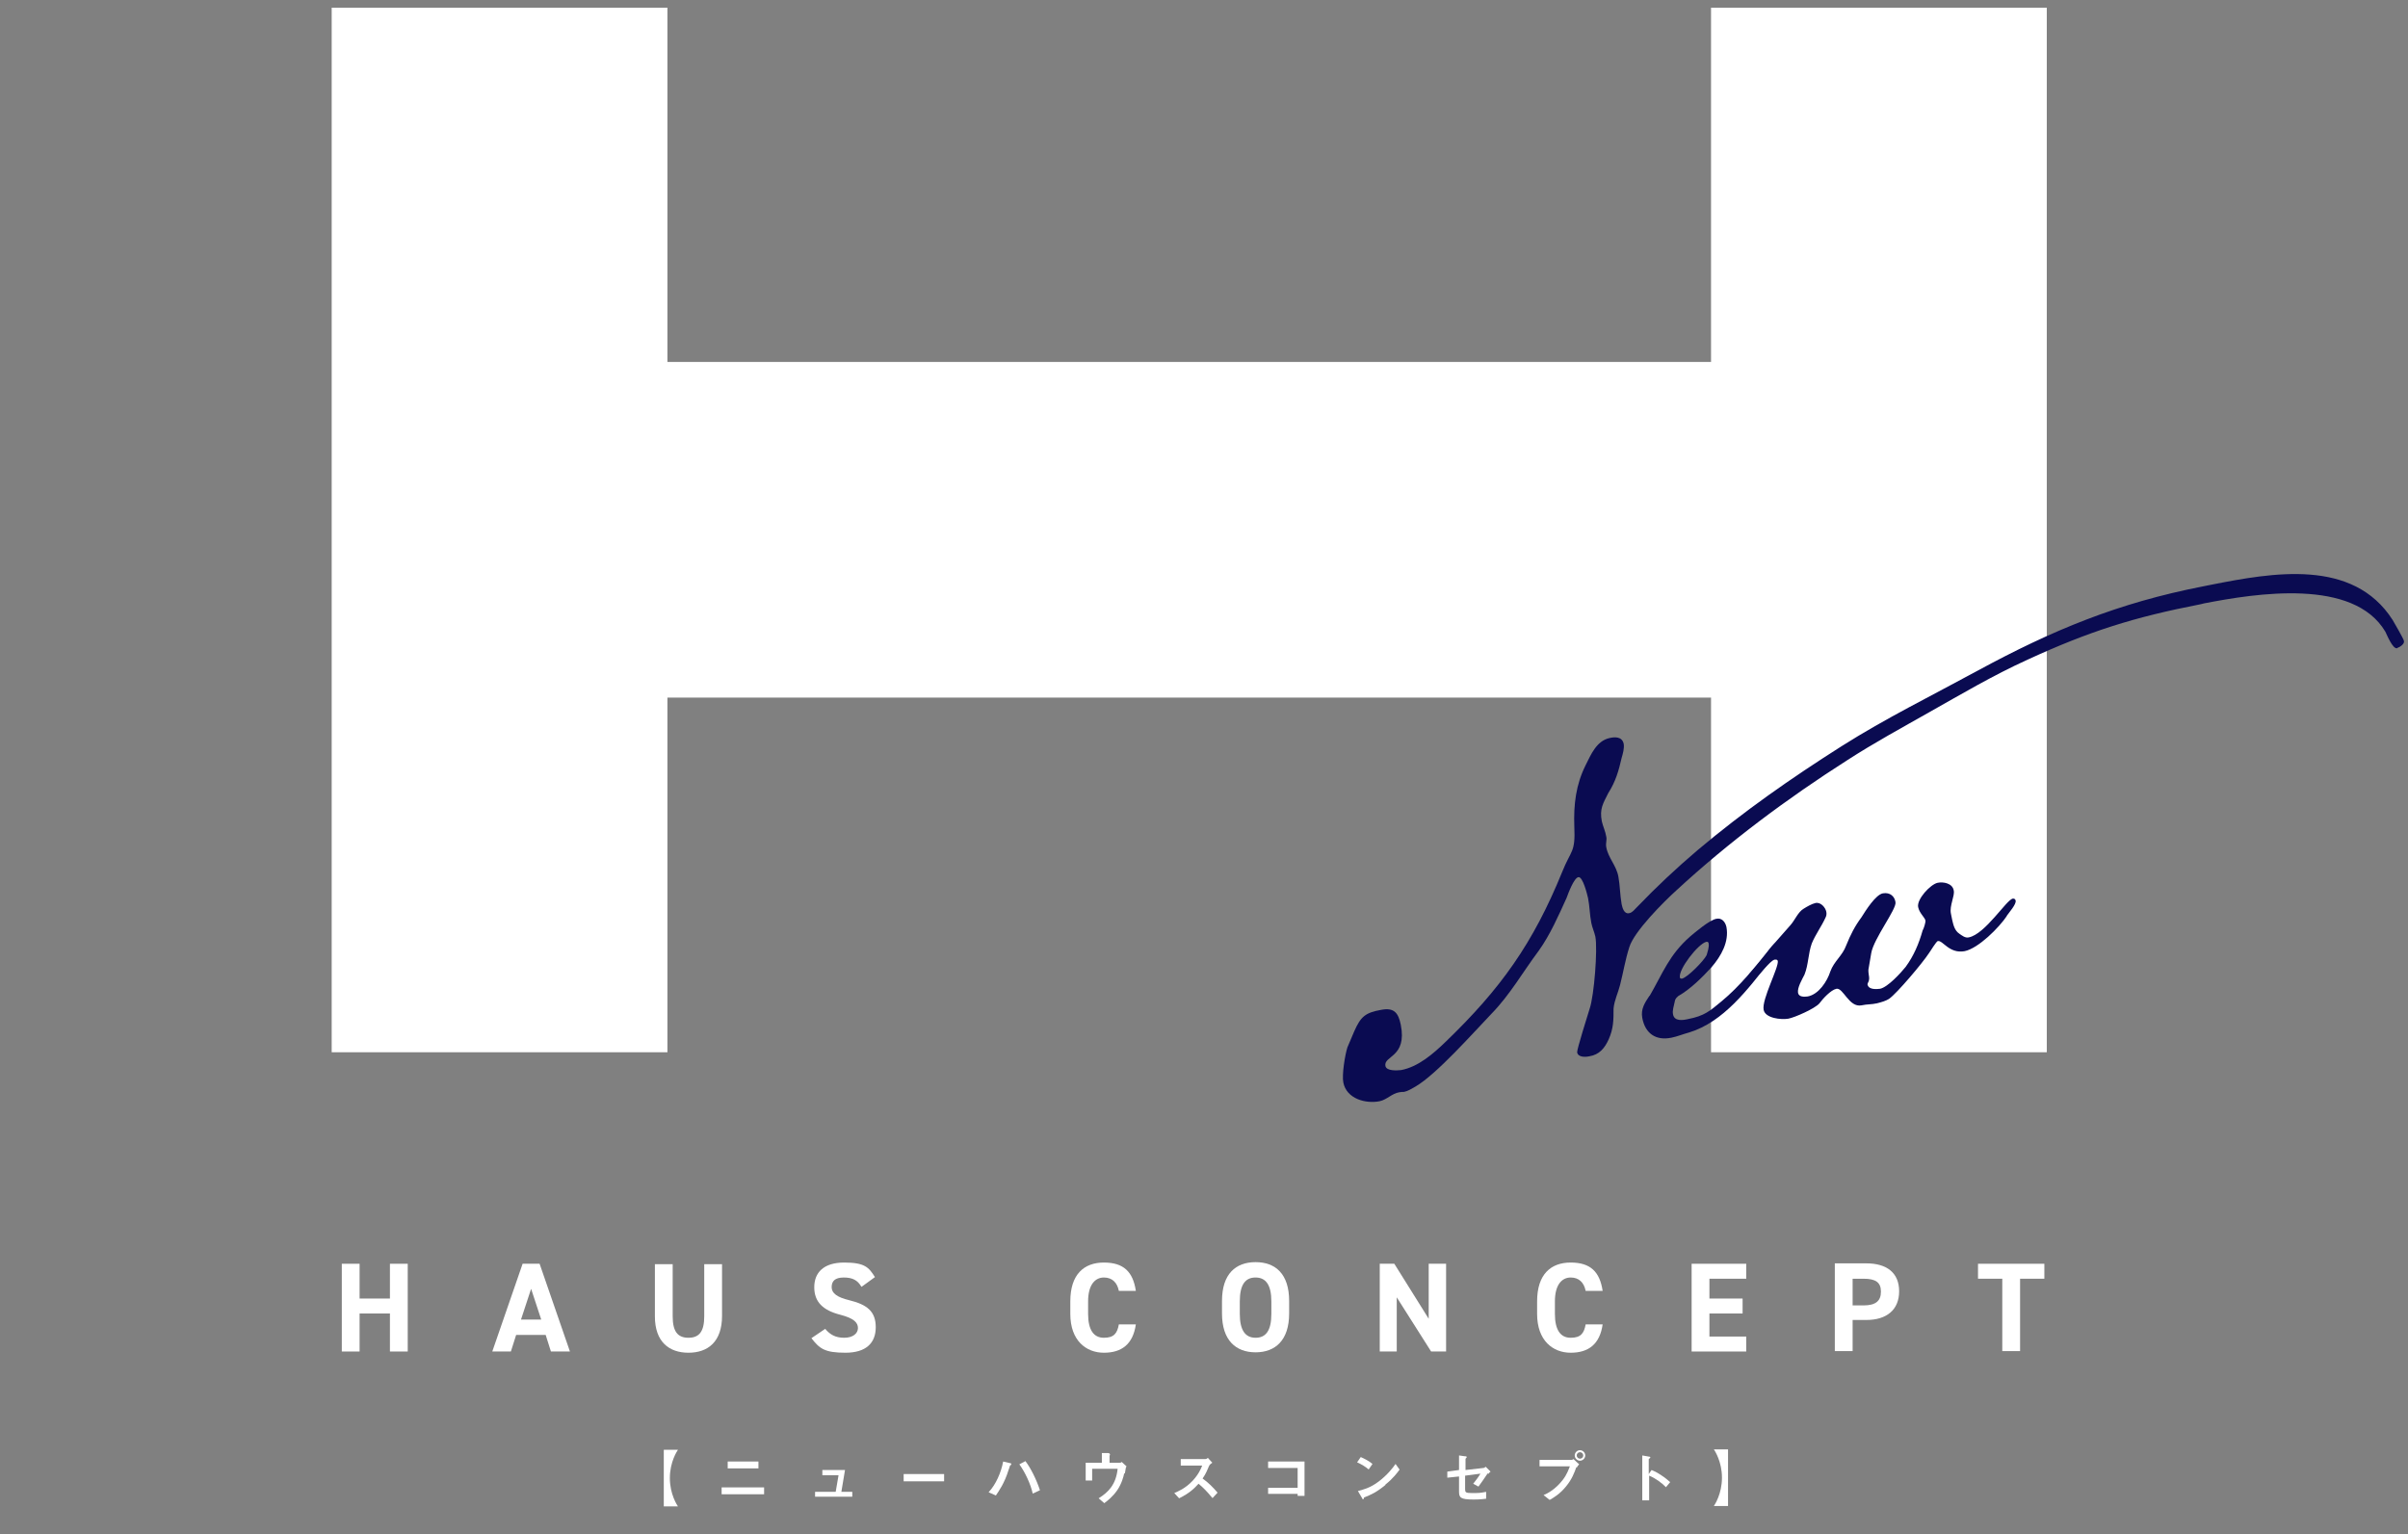 <?xml version="1.0" encoding="UTF-8"?>
<svg id="_レイヤー_1" xmlns="http://www.w3.org/2000/svg" version="1.1" viewBox="0 0 595.3 379.4">
  <rect x="0" y="0" width="595.3" height="379.4" fill="#808080" stroke="none"/>
  <!-- Generator: Adobe Illustrator 29.1.0, SVG Export Plug-In . SVG Version: 2.1.0 Build 142)  -->
  <defs>
    <style>
      .st0 {
        fill: #fff;
      }

      .st1 {
        fill: #0a0b51;
      }
    </style>
  </defs>
  <g>
    <rect class="st0" x="82" y="1.9" width="83" height="258.3"/>
    <rect class="st0" x="423" y="1.9" width="83" height="258.3"/>
    <rect class="st0" x="246.8" y="-23.5" width="83" height="309" transform="translate(157.2 419.3) rotate(-90)"/>
  </g>
  <g>
    <path class="st0" d="M88.9,321.1h7.5v-8.6h4.4v21.7h-4.4v-9.4h-7.5v9.4h-4.4v-21.7h4.4v8.6Z"/>
    <path class="st0" d="M121.7,334.2l7.5-21.7h4.2l7.5,21.7h-4.7l-1.3-4.1h-7.3l-1.3,4.1h-4.7ZM128.9,326.3h4.9l-2.5-7.6-2.5,7.6Z"/>
    <path class="st0" d="M178.5,312.5v12.9c0,6.4-3.5,9.1-8.3,9.1s-8.3-2.7-8.3-9v-12.9h4.4v12.9c0,3.7,1.2,5.3,3.9,5.3s3.9-1.6,3.9-5.3v-12.9h4.4Z"/>
    <path class="st0" d="M212.9,318.1c-.9-1.5-2.1-2.2-4.3-2.2s-3,.9-3,2.4,1.4,2.5,4.3,3.2c4.5,1.1,6.6,2.8,6.6,6.7s-2.4,6.3-7.5,6.3-6.4-1-8.4-3.6l3.4-2.3c1.2,1.4,2.5,2.2,4.7,2.2s3.4-1.1,3.4-2.4-.9-2.4-4.4-3.3c-4.3-1.1-6.4-3.2-6.4-6.8s2.3-6.1,7.4-6.1,6.1,1.2,7.6,3.6l-3.3,2.4Z"/>
    <path class="st0" d="M276.6,319.2c-.4-2-1.6-3.3-3.7-3.3s-3.9,1.7-3.9,5.9v3.1c0,4,1.4,5.9,3.9,5.9s3.3-1.1,3.7-3.3h4.2c-.7,4.9-3.5,7-7.9,7s-8.3-3-8.3-9.6v-3.1c0-6.7,3.4-9.6,8.3-9.6s7.2,2.3,7.9,7h-4.2Z"/>
    <path class="st0" d="M310.4,334.4c-4.9,0-8.3-3-8.3-9.6v-3.1c0-6.7,3.4-9.6,8.3-9.6s8.3,2.9,8.3,9.6v3.1c0,6.6-3.4,9.6-8.3,9.6ZM306.5,324.9c0,4.1,1.4,5.9,3.9,5.9s3.9-1.7,3.9-5.9v-3.1c0-4.1-1.4-5.9-3.9-5.9s-3.9,1.7-3.9,5.9v3.1Z"/>
    <path class="st0" d="M357.5,312.5v21.7h-3.7l-8.5-13.4v13.4h-4.2v-21.7h3.6l8.5,13.6v-13.6h4.2Z"/>
    <path class="st0" d="M392,319.2c-.4-2-1.6-3.3-3.7-3.3s-3.9,1.7-3.9,5.9v3.1c0,4,1.4,5.9,3.9,5.9s3.3-1.1,3.7-3.3h4.2c-.7,4.9-3.5,7-7.9,7s-8.3-3-8.3-9.6v-3.1c0-6.7,3.4-9.6,8.3-9.6s7.2,2.3,7.9,7h-4.2Z"/>
    <path class="st0" d="M431.7,312.5v3.7h-9.1v4.9h8.2v3.7h-8.2v5.7h9.1v3.7h-13.5v-21.7h13.5Z"/>
    <path class="st0" d="M458,326.5v7.6h-4.4v-21.7h7.8c5,0,8.1,2.3,8.1,6.9s-3.1,7.1-8.1,7.1h-3.4ZM460.7,322.8c3,0,4.3-1.1,4.3-3.4s-1.3-3.2-4.3-3.2h-2.7v6.6h2.7Z"/>
    <path class="st0" d="M505.4,312.5v3.7h-6v17.9h-4.4v-17.9h-6v-3.7h16.3Z"/>
  </g>
  <g>
    <path class="st0" d="M164.1,372.4v-13.9h3.5c-.2.3-2,3-2,7s1.8,6.7,2,7h-3.5Z"/>
    <path class="st0" d="M178.4,369.5v-1.7h10.5v1.7h-10.5ZM179.9,363.1v-1.7h7.6v1.7h-7.6Z"/>
    <path class="st0" d="M201.5,370.1v-1.2h5.1l.7-4.1h-4v-1.3h5.6l-.9,5.4h2.7v1.2h-9.2Z"/>
    <path class="st0" d="M223.4,366.3v-1.8h10v1.8h-10Z"/>
    <path class="st0" d="M250,362.2s-.2.1-.3.2c0,0-.3,1-.4,1.2-1,3.2-2.3,5-3.1,6.2l-1.8-.8c1.8-1.9,3.1-4.9,3.6-7.6l1.7.4s.3,0,.3.2,0,0,0,.1ZM255.3,369.3c-.5-2.3-1.9-5.3-3.3-7.2l1.5-.8c1.3,1.7,2.7,4.5,3.6,7.2l-1.7.8Z"/>
    <path class="st0" d="M277.9,364.4c-.1.6-.6,2.5-1.7,4.1-1.1,1.6-2.4,2.6-3.2,3.2l-1.4-1.2c2.4-1.5,4.3-3.4,4.7-7.3h-6.3v2.9h-1.6v-4.4h4v-2.4h1.5c.3,0,.5.2.5.3s0,0,0,.2c-.1.1-.1.2-.1.2v1.7h2.5c.2,0,.3,0,.5-.2l1.2,1.1c-.2.3-.2.4-.4,1.7Z"/>
    <path class="st0" d="M299.7,370.4c-1.3-1.6-2.3-2.6-3.4-3.5-1.1,1.2-2.2,2.3-4.8,3.6l-1.2-1.3c.9-.4,2.7-1.1,4.5-3,1.5-1.6,2.1-3,2.4-3.8h-5.3v-1.6h6c.3,0,.5-.1.7-.3l1.1,1.2c-.3.2-.6.4-.8.8-.5,1.1-.7,1.8-1.6,3.1,1.4,1,2.6,2.2,3.7,3.5l-1.2,1.3Z"/>
    <path class="st0" d="M320.8,369.9v-.5h-7.3v-1.5h7.3v-4.9h-7.3v-1.6h9v8.5h-1.7Z"/>
    <path class="st0" d="M338.4,363.4c-.8-.7-1.8-1.3-2.9-1.8l.9-1.3c.9.4,2.1,1,2.9,1.7l-.9,1.3ZM342.5,367.2c-2.2,1.8-3.5,2.4-5.3,3.1,0,.2,0,.4-.2.4s-.2,0-.3-.3l-1-1.7c1.1-.3,3-.7,5.2-2.4,2.1-1.6,3.5-3.4,4.1-4.3l1,1.4c-.5.7-1.6,2.2-3.5,3.7Z"/>
    <path class="st0" d="M367.8,364.3c-.9,1.4-1.8,2.6-2.3,3.3l-1.3-.7c.4-.5,1.2-1.5,1.8-2.5l-3.8.5v3.3c0,.8.1,1,1.7,1s2,0,3.5-.3v1.7c-1.4.2-2.8.2-3.1.2-3.3,0-3.6-.5-3.6-2v-3.7l-2.9.3v-1.5c-.1,0,2.9-.4,2.9-.4v-3.6l1.4.2c.2,0,.5,0,.5.2s0,0-.1.2c-.2.2-.2.2-.2.3v2.7l4.4-.5c.3,0,.4-.2.6-.3l1.2,1.2c-.3.2-.4.4-.6.6Z"/>
    <path class="st0" d="M389.7,362.8c-.5,1.4-1.1,3-2.5,4.7-1.5,1.9-3.2,2.9-4.1,3.4l-1.5-1.2c1-.4,2.9-1.4,4.7-3.7,1.1-1.4,1.5-2.7,1.8-3.4h-7.5v-1.6h7.9c.2,0,.3-.1.5-.2l1.4,1.3c-.2.2-.4.4-.6.8ZM390.6,361.2c-.7,0-1.3-.6-1.3-1.3s.6-1.3,1.3-1.3,1.3.6,1.3,1.3-.6,1.3-1.3,1.3ZM390.6,359.1c-.4,0-.8.3-.8.8s.4.8.8.8.8-.3.8-.8-.4-.8-.8-.8Z"/>
    <path class="st0" d="M411.8,367.7c-1-1-2.4-2.1-4.1-2.8v6.1h-1.7v-11.1l1.7.3s.3,0,.3.2-.4.3-.4.4v3.7l.7-1c.7.3,1.2.5,2.4,1.3,1.1.7,1.6,1.2,2.2,1.7l-1.1,1.3Z"/>
    <path class="st0" d="M427.2,358.5v13.9h-3.5c.2-.3,2-3,2-7s-1.8-6.7-2-7h3.5Z"/>
  </g>
  <g>
    <path class="st1" d="M592.6,160.3c-1.1.2-2.5-3.3-2.9-4.1-7.9-13.3-31.9-9.5-44.8-7l-.8.2c-16.5,3.2-27.6,6.7-42.8,13.7-8.6,3.9-16.5,8.6-24.5,13.1-6.7,3.8-13.5,7.5-20,11.7-14.9,9.5-29.4,20.3-42.4,32.3-3.1,2.8-10.4,10.1-11.6,14-1,3.1-1.5,6.3-2.3,9.4-.5,2-1.4,3.7-1.6,5.8,0,2.8,0,4.9-1.2,7.6-1,2.2-2.3,3.8-4.8,4.2-.9.2-2.8.3-3-1-.1-.6,2.6-9.2,3.1-10.8,1.1-3.2,2-14.7,1.4-17.8-.3-1.3-.8-2.3-1-3.4-.4-2-.4-4.1-.8-6.1-.2-.9-1.3-5.4-2.4-5.2-1.1.2-2.5,4-2.9,5.1-2,4.4-4.1,9.2-6.9,13.1-3.9,5.2-7.1,10.9-11.7,15.6-4.5,4.7-13.6,15-18.8,18-.9.5-1.8,1.1-2.8,1.3-.4,0-.7,0-1.2.1-1.8.3-3,1.8-4.8,2.2-3.5.7-8.2-.6-9-4.6-.4-1.9.4-6.8,1-8.7l1.7-4c1.6-3.6,2.7-4.6,6.7-5.3,3.2-.6,4.2.8,4.8,3.7,1.6,8.1-4.3,7.6-3.8,10.2.3,1.3,2.9,1.1,3.9,1,4.2-.8,7.9-4,11-7,13.6-13.1,21.6-24.3,28.8-42,2.2-5.5,3.3-4.7,3-11.2-.2-5.5.4-10.4,2.8-15.2,1.3-2.6,2.7-6,5.9-6.7,1.3-.3,3.1-.4,3.5,1.4.2,1.1-.2,2.5-.5,3.5-.7,3.1-1.5,5.9-3.3,8.7-1.3,2.6-2.2,3.9-1.6,7,.3,1.3.9,2.5,1.1,3.8.2.8-.2,1.6,0,2.6.5,2.7,2.5,4.5,3,7.3.4,2.2.4,4.6.8,6.8.2.9.6,2.5,1.9,2.2.8-.2,1.2-.8,1.9-1.5,4.8-5,9.7-9.6,15-14.1,11.4-9.6,23-17.7,35.6-25.7,10.9-6.9,22.3-12.5,33.5-18.6,18.6-10.1,34.8-16.8,55.8-20.9l2-.4c15.2-3,35.1-6.6,44.9,8.7.5.9,2.7,4.6,2.8,5.2.2.8-1.2,1.6-1.6,1.7Z"/>
    <path class="st1" d="M407.8,246.3c3.3-5.7,4.8-10.1,10-14.7,1.2-1,4.8-4.1,6.5-4.4,1.3-.3,2.2.7,2.5,2,.7,3.7-1.3,7.2-3.7,10-2.3,2.5-5.2,5.4-8.2,7.1-.7.6-.8.9-.9,1.5-.2,1-.6,2.1-.4,3,.3,1.8,2.4,1.5,3.7,1.2,4.1-.8,5.4-2,8.3-4.4,4.5-3.7,8.4-8.6,12-13.1.5-.6.9-.9,1.3-1,.5,0,.8,0,.8.5.2.9-1.6,2.9-2.3,3.9-5.3,6.7-11.3,14.8-19.8,17.4-1.5.4-2.9,1-4.4,1.3-3.9.8-6.5-1.1-7.2-4.9-.4-2.2.6-3.7,1.8-5.5ZM422.3,232.9h-.5c-2,.5-6.9,6.8-6.5,8.8,0,.2.2.3.5.3,1.4-.3,5.4-4.4,6.1-5.8.2-.7.7-2.1.5-2.9,0-.1,0-.2-.2-.3Z"/>
    <path class="st1" d="M496.2,226.4c-2,3-7.1,8.1-10.5,8.8-3.8.7-5.4-2.7-6.6-2.5-.4,0-1.9,2.6-2.3,3.1-1.5,2.3-7.8,9.8-9.8,11.2-.8.5-1.8.8-3,1.1-1.3.3-2.5.2-3.8.5-3.1.6-4.5-4.4-6.2-4.1-1.4.3-3.4,2.5-4.2,3.6-1.1,1.3-6.1,3.5-7.7,3.8-1.8.3-5.7-.1-6.1-2.2-.5-2.6,3.8-10.5,3.5-12.1,0-.1-.2-.2-.3-.3h-.5c-1.2.3-3.9,4.2-4.8,4.3-.4,0-1.3.1-1.4-.3,0-.4,0-.6.3-.8l3-3.5c1.1-1.3,1.9-2.8,3.1-4l3.7-4.2c1.1-1.2,1.9-3.3,3.3-4.1.8-.5,2-1.2,2.9-1.4,1.3-.3,2.5,1.1,2.7,2.2.1.6,0,1-.2,1.4-1,2.2-2.5,4.2-3.4,6.4-.9,2.5-.8,5.2-1.8,7.7-.6,1.2-1.8,3.2-1.6,4.5.2,1.1,1.6,1,2.4.9,2.7-.5,4.8-3.7,5.6-6.2.9-2.5,3-3.9,3.9-6.4,1.1-2.7,2.1-4.7,3.8-7,1-1.6,3.5-5.6,5.3-5.9s2.9.8,3.1,2.2c.3,1.7-5.4,9-6,12.6l-.7,4.1c0,.4,0,.7.1,1.3s.2,1.2-.2,1.9c0,.1-.2.4-.1.5.3,1.3,2.3,1.1,3.1,1,1.9-.4,5.1-3.9,6.3-5.4,2-2.7,3.3-5.8,4.2-9,.3-.5.8-2.1.7-2.5-.2-.8-1.5-1.8-1.8-3.3-.4-1.9,3-5.6,4.8-6,1.4-.3,3.7.1,4,1.9.3,1.3-1.1,3.8-.7,5.7l.3,1.5c.3,1.3.6,2.7,1.8,3.5.6.4,1.4,1.1,2.3.9,4.1-.8,9.3-9.3,10.9-9.6.4,0,.6.1.7.5.2.9-1.6,2.9-2.3,3.9Z"/>
  </g>
</svg>